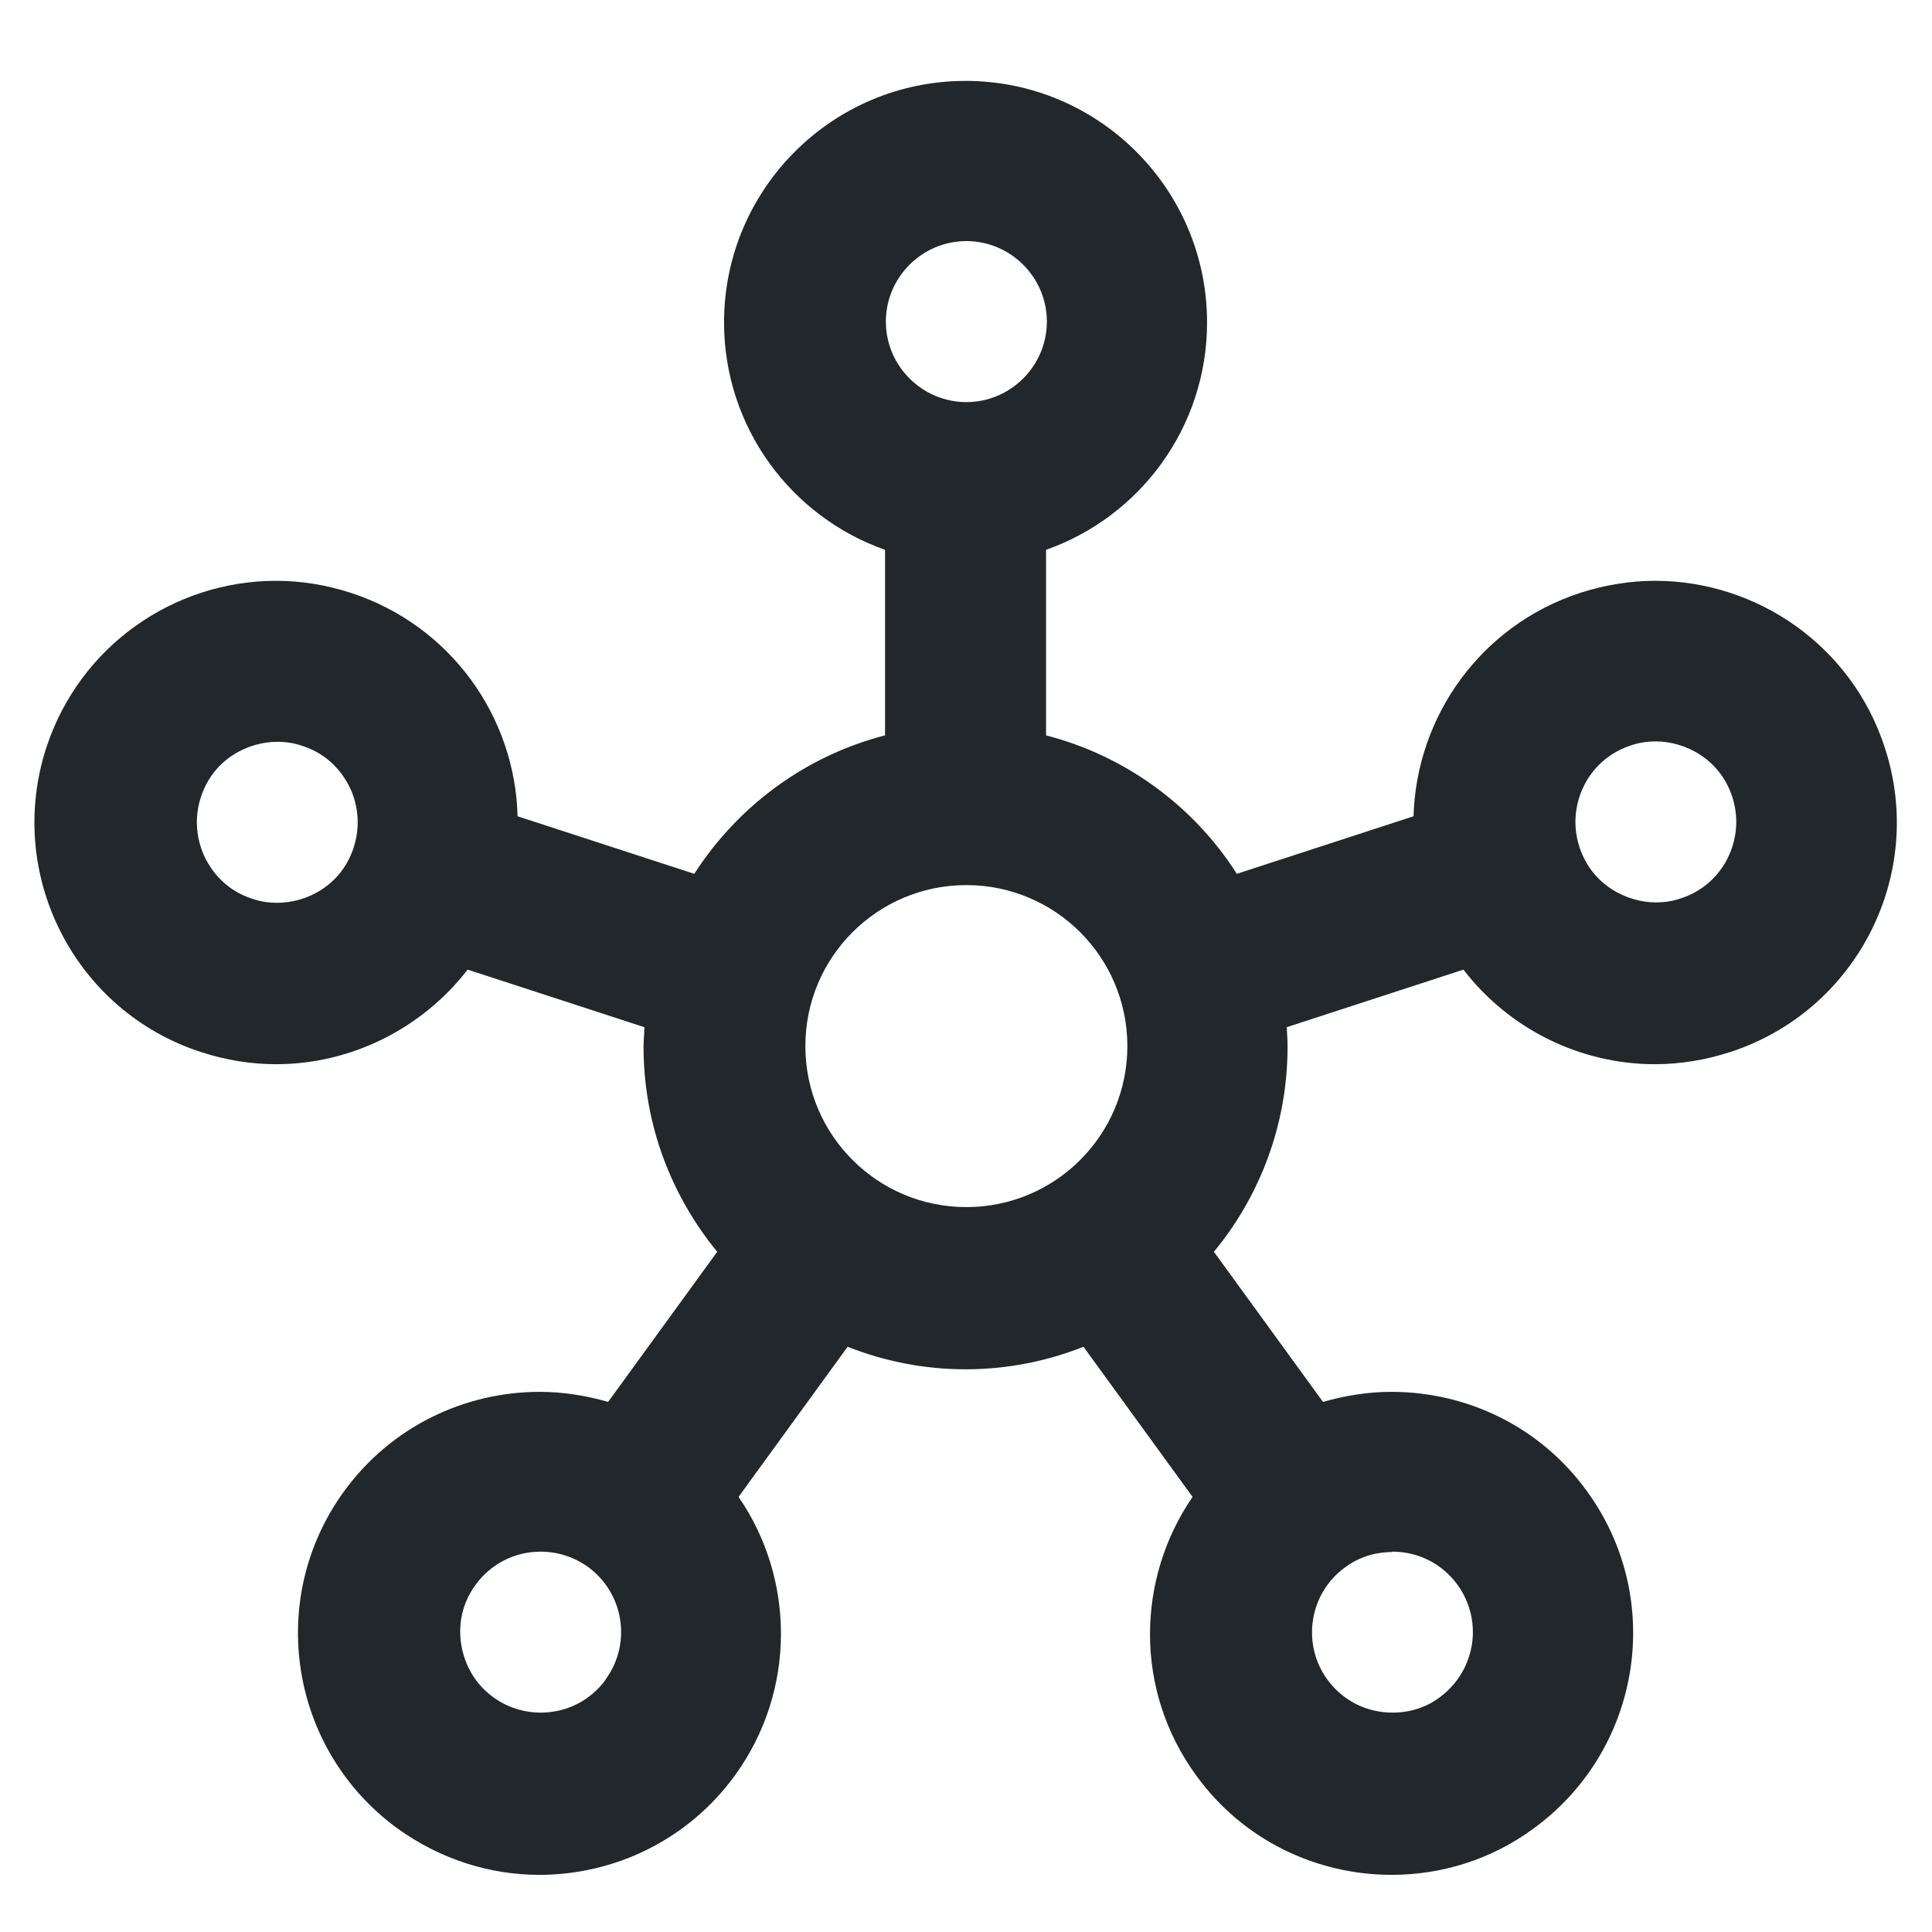 <svg width="48" height="48" viewBox="0 0 48 48" fill="none" xmlns="http://www.w3.org/2000/svg">
<path d="M46.829 18.58C46.009 16.04 43.649 14.43 41.119 14.43C40.509 14.43 39.879 14.53 39.259 14.73C36.779 15.54 35.189 17.81 35.119 20.28L30.729 21.71C29.659 20.03 27.969 18.78 25.989 18.27V13.66C28.319 12.84 29.989 10.62 29.989 8.01C29.989 4.7 27.299 2.01 23.989 2.01C20.679 2.01 17.989 4.7 17.989 8.01C17.989 10.62 19.659 12.84 21.989 13.66V18.27C20.009 18.78 18.329 20.03 17.249 21.71L12.859 20.28C12.799 17.81 11.199 15.54 8.719 14.73C8.099 14.53 7.479 14.43 6.859 14.43C4.329 14.43 1.979 16.04 1.149 18.58C0.129 21.73 1.849 25.12 4.999 26.14C5.619 26.34 6.239 26.44 6.859 26.44C8.719 26.44 10.479 25.56 11.619 24.09L16.009 25.52C16.009 25.68 15.989 25.84 15.989 26.01C15.989 27.94 16.679 29.71 17.819 31.1L15.109 34.83C14.549 34.67 13.979 34.58 13.409 34.58C11.549 34.58 9.719 35.44 8.549 37.05C6.599 39.73 7.199 43.48 9.879 45.43C10.949 46.2 12.179 46.58 13.399 46.58C15.259 46.58 17.089 45.72 18.259 44.11C19.789 42 19.749 39.22 18.349 37.19L21.059 33.46C21.969 33.82 22.959 34.02 23.989 34.02C25.019 34.02 26.009 33.82 26.919 33.46L29.629 37.19C28.229 39.23 28.179 42 29.719 44.11C30.889 45.73 32.719 46.58 34.579 46.58C35.799 46.58 37.039 46.21 38.099 45.43C40.779 43.48 41.379 39.73 39.429 37.05C38.259 35.43 36.429 34.58 34.569 34.58C33.999 34.58 33.429 34.67 32.869 34.83L30.159 31.1C31.299 29.72 31.989 27.94 31.989 26.01C31.989 25.85 31.979 25.68 31.969 25.52L36.359 24.09C37.489 25.56 39.249 26.44 41.119 26.44C41.729 26.44 42.359 26.34 42.979 26.14C46.129 25.12 47.859 21.73 46.829 18.58ZM8.789 21.05C8.479 22.01 7.609 22.43 6.889 22.43C6.679 22.43 6.469 22.4 6.269 22.33C5.579 22.11 5.249 21.61 5.109 21.34C4.969 21.06 4.769 20.5 4.989 19.81C5.299 18.85 6.169 18.43 6.889 18.43C7.099 18.43 7.309 18.46 7.509 18.53C8.199 18.75 8.529 19.25 8.669 19.52C8.809 19.79 9.009 20.36 8.789 21.05ZM24.009 5.99C25.109 5.99 26.009 6.89 26.009 7.99C26.009 9.09 25.109 9.99 24.009 9.99C22.909 9.99 22.009 9.09 22.009 7.99C22.009 6.89 22.909 5.99 24.009 5.99ZM15.049 41.73C14.669 42.25 14.079 42.55 13.429 42.55C13.139 42.55 12.689 42.48 12.259 42.17C11.679 41.75 11.509 41.17 11.459 40.86C11.409 40.55 11.389 39.95 11.819 39.37C12.199 38.85 12.789 38.55 13.439 38.55C13.729 38.55 14.179 38.62 14.609 38.93C15.499 39.58 15.699 40.83 15.049 41.72V41.73ZM20.009 25.99C20.009 23.78 21.799 21.99 24.009 21.99C26.219 21.99 28.009 23.78 28.009 25.99C28.009 28.2 26.219 29.99 24.009 29.99C21.799 29.99 20.009 28.2 20.009 25.99ZM34.589 38.55C35.239 38.55 35.829 38.85 36.209 39.37C36.629 39.95 36.619 40.55 36.569 40.86C36.519 41.17 36.349 41.74 35.769 42.17C35.339 42.49 34.889 42.55 34.599 42.55C33.949 42.55 33.359 42.25 32.979 41.73C32.329 40.84 32.529 39.58 33.419 38.94C33.849 38.62 34.299 38.56 34.589 38.56V38.55ZM42.919 21.33C42.779 21.61 42.439 22.1 41.759 22.32C41.559 22.39 41.349 22.42 41.139 22.42C40.419 22.42 39.549 21.99 39.239 21.04C39.019 20.35 39.219 19.79 39.359 19.51C39.499 19.23 39.839 18.74 40.519 18.52C40.719 18.45 40.929 18.42 41.139 18.42C41.859 18.42 42.729 18.85 43.039 19.8C43.259 20.49 43.059 21.05 42.919 21.33Z" fill="#21272A"/>
</svg>
